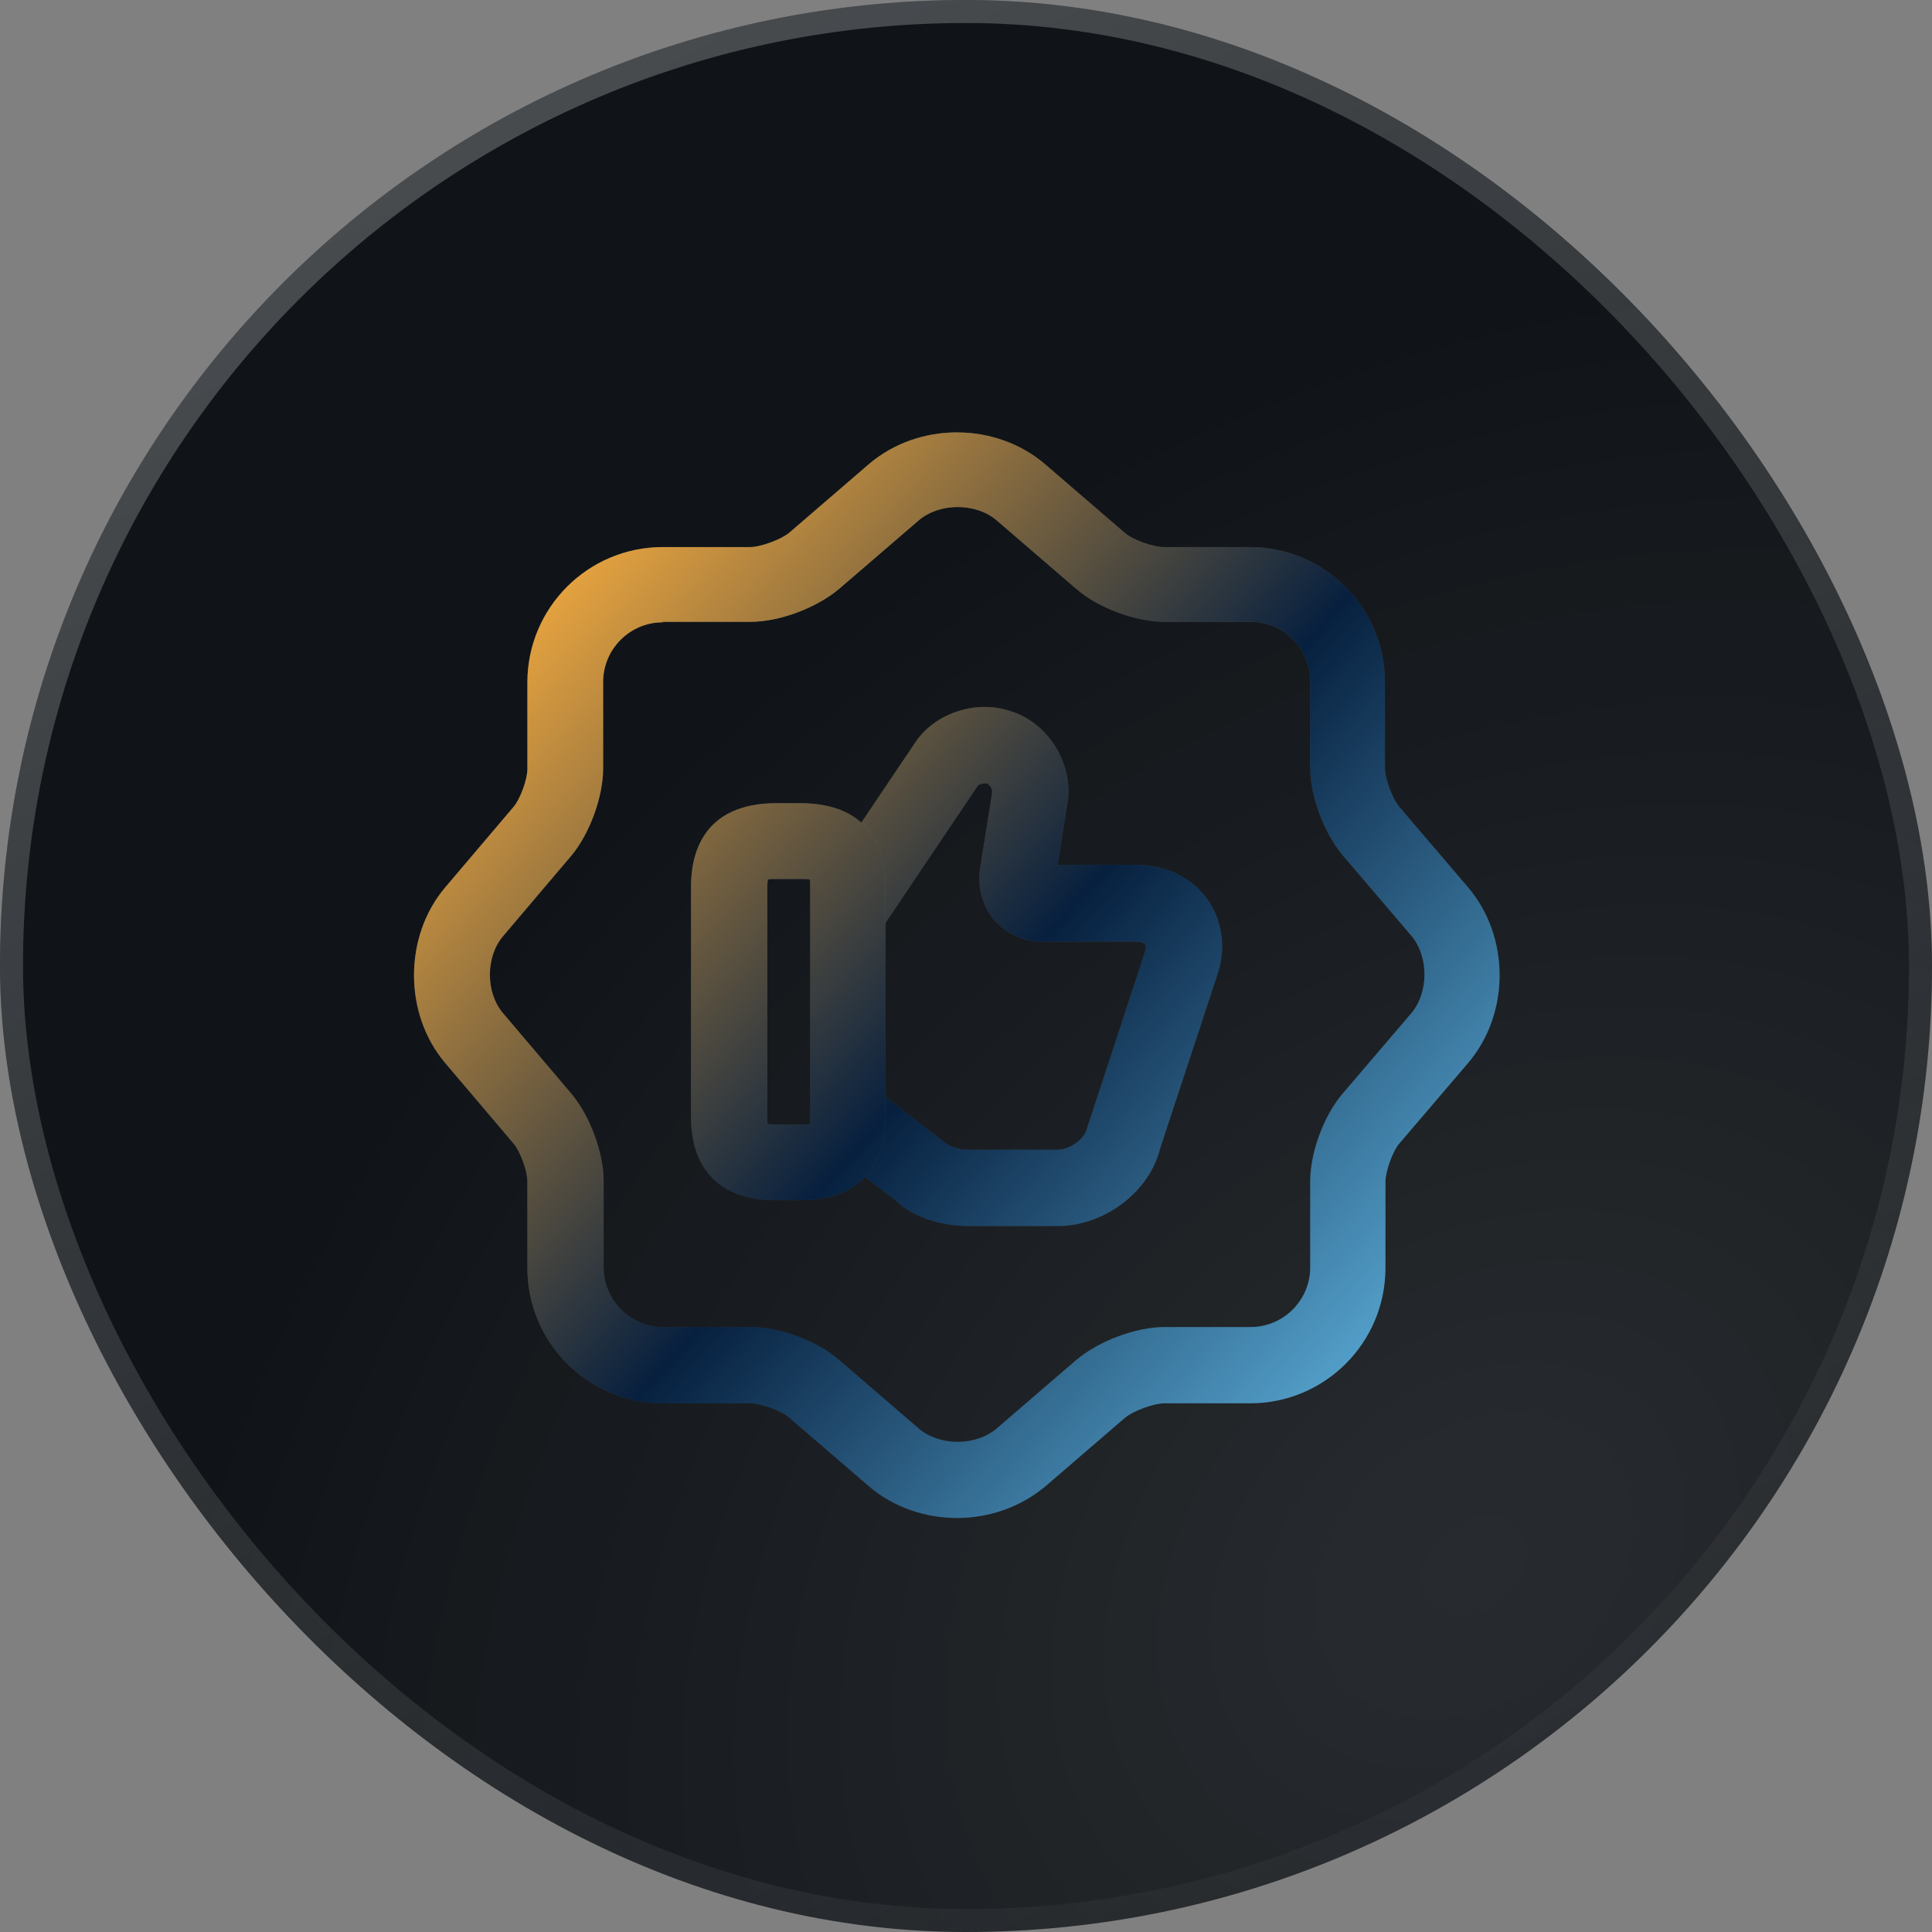 <?xml version="1.0" encoding="UTF-8"?>
<svg xmlns="http://www.w3.org/2000/svg" width="84" height="84" viewBox="0 0 84 84" fill="none">
  <rect x="0" y="0" width="84" height="84" fill="#808080" stroke="none"/>
  <rect width="84" height="84" rx="42" fill="#101418"></rect>
  <rect width="84" height="84" rx="42" fill="url(#paint0_radial_1_1261)" fill-opacity="0.1"></rect>
  <rect x="0.5" y="0.5" width="83" height="83" rx="41.5" stroke="url(#paint1_linear_1_1261)" stroke-opacity="0.33"></rect>
  <path d="M41.617 66C40.233 66 38.85 65.539 37.774 64.616L34.304 61.629C33.953 61.322 33.075 61.014 32.614 61.014H28.815C25.565 61.014 22.93 58.379 22.93 55.128V51.372C22.93 50.911 22.622 50.054 22.315 49.703L19.351 46.211C17.55 44.08 17.55 40.72 19.351 38.589L22.315 35.097C22.622 34.746 22.93 33.889 22.93 33.428V29.672C22.93 26.421 25.565 23.786 28.815 23.786H32.614C33.075 23.786 33.953 23.456 34.304 23.171L37.774 20.183C39.926 18.339 43.285 18.339 45.437 20.183L48.907 23.171C49.258 23.478 50.136 23.786 50.598 23.786H54.331C57.58 23.786 60.215 26.421 60.215 29.672V33.406C60.215 33.867 60.545 34.746 60.852 35.097L63.817 38.567C65.661 40.72 65.661 44.08 63.817 46.233L60.852 49.703C60.545 50.054 60.237 50.933 60.237 51.394V55.128C60.237 58.379 57.602 61.014 54.352 61.014H50.62C50.158 61.014 49.28 61.343 48.929 61.629L45.459 64.616C44.361 65.539 42.978 66 41.617 66ZM28.815 27.058C27.387 27.058 26.224 28.222 26.224 29.65V33.406C26.224 34.658 25.631 36.261 24.84 37.205L21.876 40.698C21.107 41.598 21.107 43.158 21.876 44.058L24.84 47.55C25.653 48.517 26.245 50.12 26.245 51.35V55.106C26.245 56.533 27.409 57.697 28.837 57.697H32.635C33.909 57.697 35.512 58.291 36.478 59.125L39.948 62.112C40.848 62.881 42.429 62.881 43.329 62.112L46.799 59.125C47.765 58.312 49.368 57.697 50.642 57.697H54.374C55.802 57.697 56.965 56.533 56.965 55.106V51.372C56.965 50.098 57.558 48.495 58.393 47.528L61.357 44.058C62.126 43.158 62.126 41.576 61.357 40.676L58.393 37.205C57.58 36.239 56.965 34.636 56.965 33.362V29.628C56.965 28.2 55.802 27.036 54.374 27.036H50.642C49.39 27.036 47.765 26.443 46.799 25.608L43.329 22.622C42.429 21.853 40.848 21.853 39.948 22.622L36.478 25.608C35.512 26.421 33.909 27.036 32.635 27.036H28.815V27.058Z" fill="url(#paint2_linear_1_1261)" fill-opacity="0.33"></path>
  <path d="M41.617 66C40.233 66 38.85 65.539 37.774 64.616L34.304 61.629C33.953 61.322 33.075 61.014 32.614 61.014H28.815C25.565 61.014 22.93 58.379 22.93 55.128V51.372C22.93 50.911 22.622 50.054 22.315 49.703L19.351 46.211C17.55 44.08 17.55 40.72 19.351 38.589L22.315 35.097C22.622 34.746 22.93 33.889 22.93 33.428V29.672C22.93 26.421 25.565 23.786 28.815 23.786H32.614C33.075 23.786 33.953 23.456 34.304 23.171L37.774 20.183C39.926 18.339 43.285 18.339 45.437 20.183L48.907 23.171C49.258 23.478 50.136 23.786 50.598 23.786H54.331C57.58 23.786 60.215 26.421 60.215 29.672V33.406C60.215 33.867 60.545 34.746 60.852 35.097L63.817 38.567C65.661 40.72 65.661 44.08 63.817 46.233L60.852 49.703C60.545 50.054 60.237 50.933 60.237 51.394V55.128C60.237 58.379 57.602 61.014 54.352 61.014H50.62C50.158 61.014 49.28 61.343 48.929 61.629L45.459 64.616C44.361 65.539 42.978 66 41.617 66ZM28.815 27.058C27.387 27.058 26.224 28.222 26.224 29.65V33.406C26.224 34.658 25.631 36.261 24.84 37.205L21.876 40.698C21.107 41.598 21.107 43.158 21.876 44.058L24.84 47.55C25.653 48.517 26.245 50.12 26.245 51.35V55.106C26.245 56.533 27.409 57.697 28.837 57.697H32.635C33.909 57.697 35.512 58.291 36.478 59.125L39.948 62.112C40.848 62.881 42.429 62.881 43.329 62.112L46.799 59.125C47.765 58.312 49.368 57.697 50.642 57.697H54.374C55.802 57.697 56.965 56.533 56.965 55.106V51.372C56.965 50.098 57.558 48.495 58.393 47.528L61.357 44.058C62.126 43.158 62.126 41.576 61.357 40.676L58.393 37.205C57.58 36.239 56.965 34.636 56.965 33.362V29.628C56.965 28.2 55.802 27.036 54.374 27.036H50.642C49.39 27.036 47.765 26.443 46.799 25.608L43.329 22.622C42.429 21.853 40.848 21.853 39.948 22.622L36.478 25.608C35.512 26.421 33.909 27.036 32.635 27.036H28.815V27.058Z" fill="url(#paint3_linear_1_1261)"></path>
  <path d="M45.986 53.305H42.077C41.155 53.305 39.772 53.019 38.959 52.206L35.929 49.879L37.949 47.265L41.133 49.725C41.353 49.878 41.748 49.988 42.077 49.988H45.986C46.513 49.988 47.15 49.527 47.26 49.066L49.763 41.444C49.829 41.246 49.829 41.115 49.807 41.071C49.763 41.005 49.609 40.939 49.389 40.939H45.283C44.493 40.939 43.768 40.61 43.241 40.017C42.736 39.424 42.495 38.633 42.604 37.82L43.131 34.504C43.175 34.328 43.044 34.108 42.912 34.064C42.78 34.042 42.582 34.087 42.517 34.152L38.322 40.39L35.578 38.545L39.794 32.285C40.672 30.968 42.517 30.397 44.01 30.946C45.678 31.495 46.755 33.384 46.381 35.097L45.986 37.601H49.389C50.685 37.601 51.827 38.15 52.508 39.116C53.166 40.061 53.32 41.291 52.903 42.455L50.444 49.922C49.982 51.811 48.028 53.305 45.986 53.305Z" fill="url(#paint4_linear_1_1261)" fill-opacity="0.33"></path>
  <path d="M45.986 53.305H42.077C41.155 53.305 39.772 53.019 38.959 52.206L35.929 49.879L37.949 47.265L41.133 49.725C41.353 49.878 41.748 49.988 42.077 49.988H45.986C46.513 49.988 47.15 49.527 47.26 49.066L49.763 41.444C49.829 41.246 49.829 41.115 49.807 41.071C49.763 41.005 49.609 40.939 49.389 40.939H45.283C44.493 40.939 43.768 40.61 43.241 40.017C42.736 39.424 42.495 38.633 42.604 37.82L43.131 34.504C43.175 34.328 43.044 34.108 42.912 34.064C42.78 34.042 42.582 34.087 42.517 34.152L38.322 40.39L35.578 38.545L39.794 32.285C40.672 30.968 42.517 30.397 44.01 30.946C45.678 31.495 46.755 33.384 46.381 35.097L45.986 37.601H49.389C50.685 37.601 51.827 38.15 52.508 39.116C53.166 40.061 53.32 41.291 52.903 42.455L50.444 49.922C49.982 51.811 48.028 53.305 45.986 53.305Z" fill="url(#paint5_linear_1_1261)"></path>
  <path d="M34.788 52.185H33.756C30.528 52.185 30.045 49.922 30.045 48.583V38.523C30.045 37.183 30.528 34.921 33.756 34.921H34.788C38.016 34.921 38.499 37.183 38.499 38.523V48.583C38.499 49.922 38.016 52.185 34.788 52.185ZM33.383 48.868C33.471 48.89 33.602 48.89 33.778 48.89H34.81C34.986 48.89 35.117 48.89 35.205 48.868C35.205 48.802 35.227 48.714 35.227 48.583V38.523C35.227 38.391 35.227 38.303 35.205 38.238C35.117 38.216 34.986 38.216 34.81 38.216H33.778C33.602 38.216 33.471 38.216 33.383 38.238C33.383 38.303 33.361 38.391 33.361 38.523V48.583C33.361 48.714 33.361 48.802 33.383 48.868Z" fill="url(#paint6_linear_1_1261)" fill-opacity="0.33"></path>
  <path d="M34.788 52.185H33.756C30.528 52.185 30.045 49.922 30.045 48.583V38.523C30.045 37.183 30.528 34.921 33.756 34.921H34.788C38.016 34.921 38.499 37.183 38.499 38.523V48.583C38.499 49.922 38.016 52.185 34.788 52.185ZM33.383 48.868C33.471 48.89 33.602 48.89 33.778 48.89H34.81C34.986 48.89 35.117 48.89 35.205 48.868C35.205 48.802 35.227 48.714 35.227 48.583V38.523C35.227 38.391 35.227 38.303 35.205 38.238C35.117 38.216 34.986 38.216 34.81 38.216H33.778C33.602 38.216 33.471 38.216 33.383 38.238C33.383 38.303 33.361 38.391 33.361 38.523V48.583C33.361 48.714 33.361 48.802 33.383 48.868Z" fill="url(#paint7_linear_1_1261)"></path>
  <defs>
    <radialGradient id="paint0_radial_1_1261" cx="0" cy="0" r="1" gradientUnits="userSpaceOnUse" gradientTransform="translate(64.379 68.274) rotate(49.61) scale(49.758 64.609)">
      <stop stop-color="white"></stop>
      <stop offset="1" stop-color="white" stop-opacity="0"></stop>
    </radialGradient>
    <linearGradient id="paint1_linear_1_1261" x1="17.64" y1="-5.04" x2="67.2" y2="88.2" gradientUnits="userSpaceOnUse">
      <stop stop-color="white" stop-opacity="0.8"></stop>
      <stop offset="1" stop-color="white" stop-opacity="0"></stop>
    </linearGradient>
    <linearGradient id="paint2_linear_1_1261" x1="27.912" y1="15.968" x2="55.76" y2="68.36" gradientUnits="userSpaceOnUse">
      <stop stop-color="white" stop-opacity="0.8"></stop>
      <stop offset="1" stop-color="white" stop-opacity="0"></stop>
    </linearGradient>
    <linearGradient id="paint3_linear_1_1261" x1="26.94" y1="18.744" x2="71.419" y2="58.226" gradientUnits="userSpaceOnUse">
      <stop stop-color="#FBAF3F"></stop>
      <stop offset="0.479" stop-color="#07203F"></stop>
      <stop offset="1" stop-color="#70D0FF"></stop>
    </linearGradient>
    <linearGradient id="paint4_linear_1_1261" x1="27.912" y1="15.968" x2="55.76" y2="68.36" gradientUnits="userSpaceOnUse">
      <stop stop-color="white" stop-opacity="0.8"></stop>
      <stop offset="1" stop-color="white" stop-opacity="0"></stop>
    </linearGradient>
    <linearGradient id="paint5_linear_1_1261" x1="26.94" y1="18.744" x2="71.419" y2="58.226" gradientUnits="userSpaceOnUse">
      <stop stop-color="#FBAF3F"></stop>
      <stop offset="0.479" stop-color="#07203F"></stop>
      <stop offset="1" stop-color="#70D0FF"></stop>
    </linearGradient>
    <linearGradient id="paint6_linear_1_1261" x1="27.912" y1="15.968" x2="55.76" y2="68.36" gradientUnits="userSpaceOnUse">
      <stop stop-color="white" stop-opacity="0.8"></stop>
      <stop offset="1" stop-color="white" stop-opacity="0"></stop>
    </linearGradient>
    <linearGradient id="paint7_linear_1_1261" x1="26.94" y1="18.744" x2="71.419" y2="58.226" gradientUnits="userSpaceOnUse">
      <stop stop-color="#FBAF3F"></stop>
      <stop offset="0.479" stop-color="#07203F"></stop>
      <stop offset="1" stop-color="#70D0FF"></stop>
    </linearGradient>
  </defs>
</svg>
